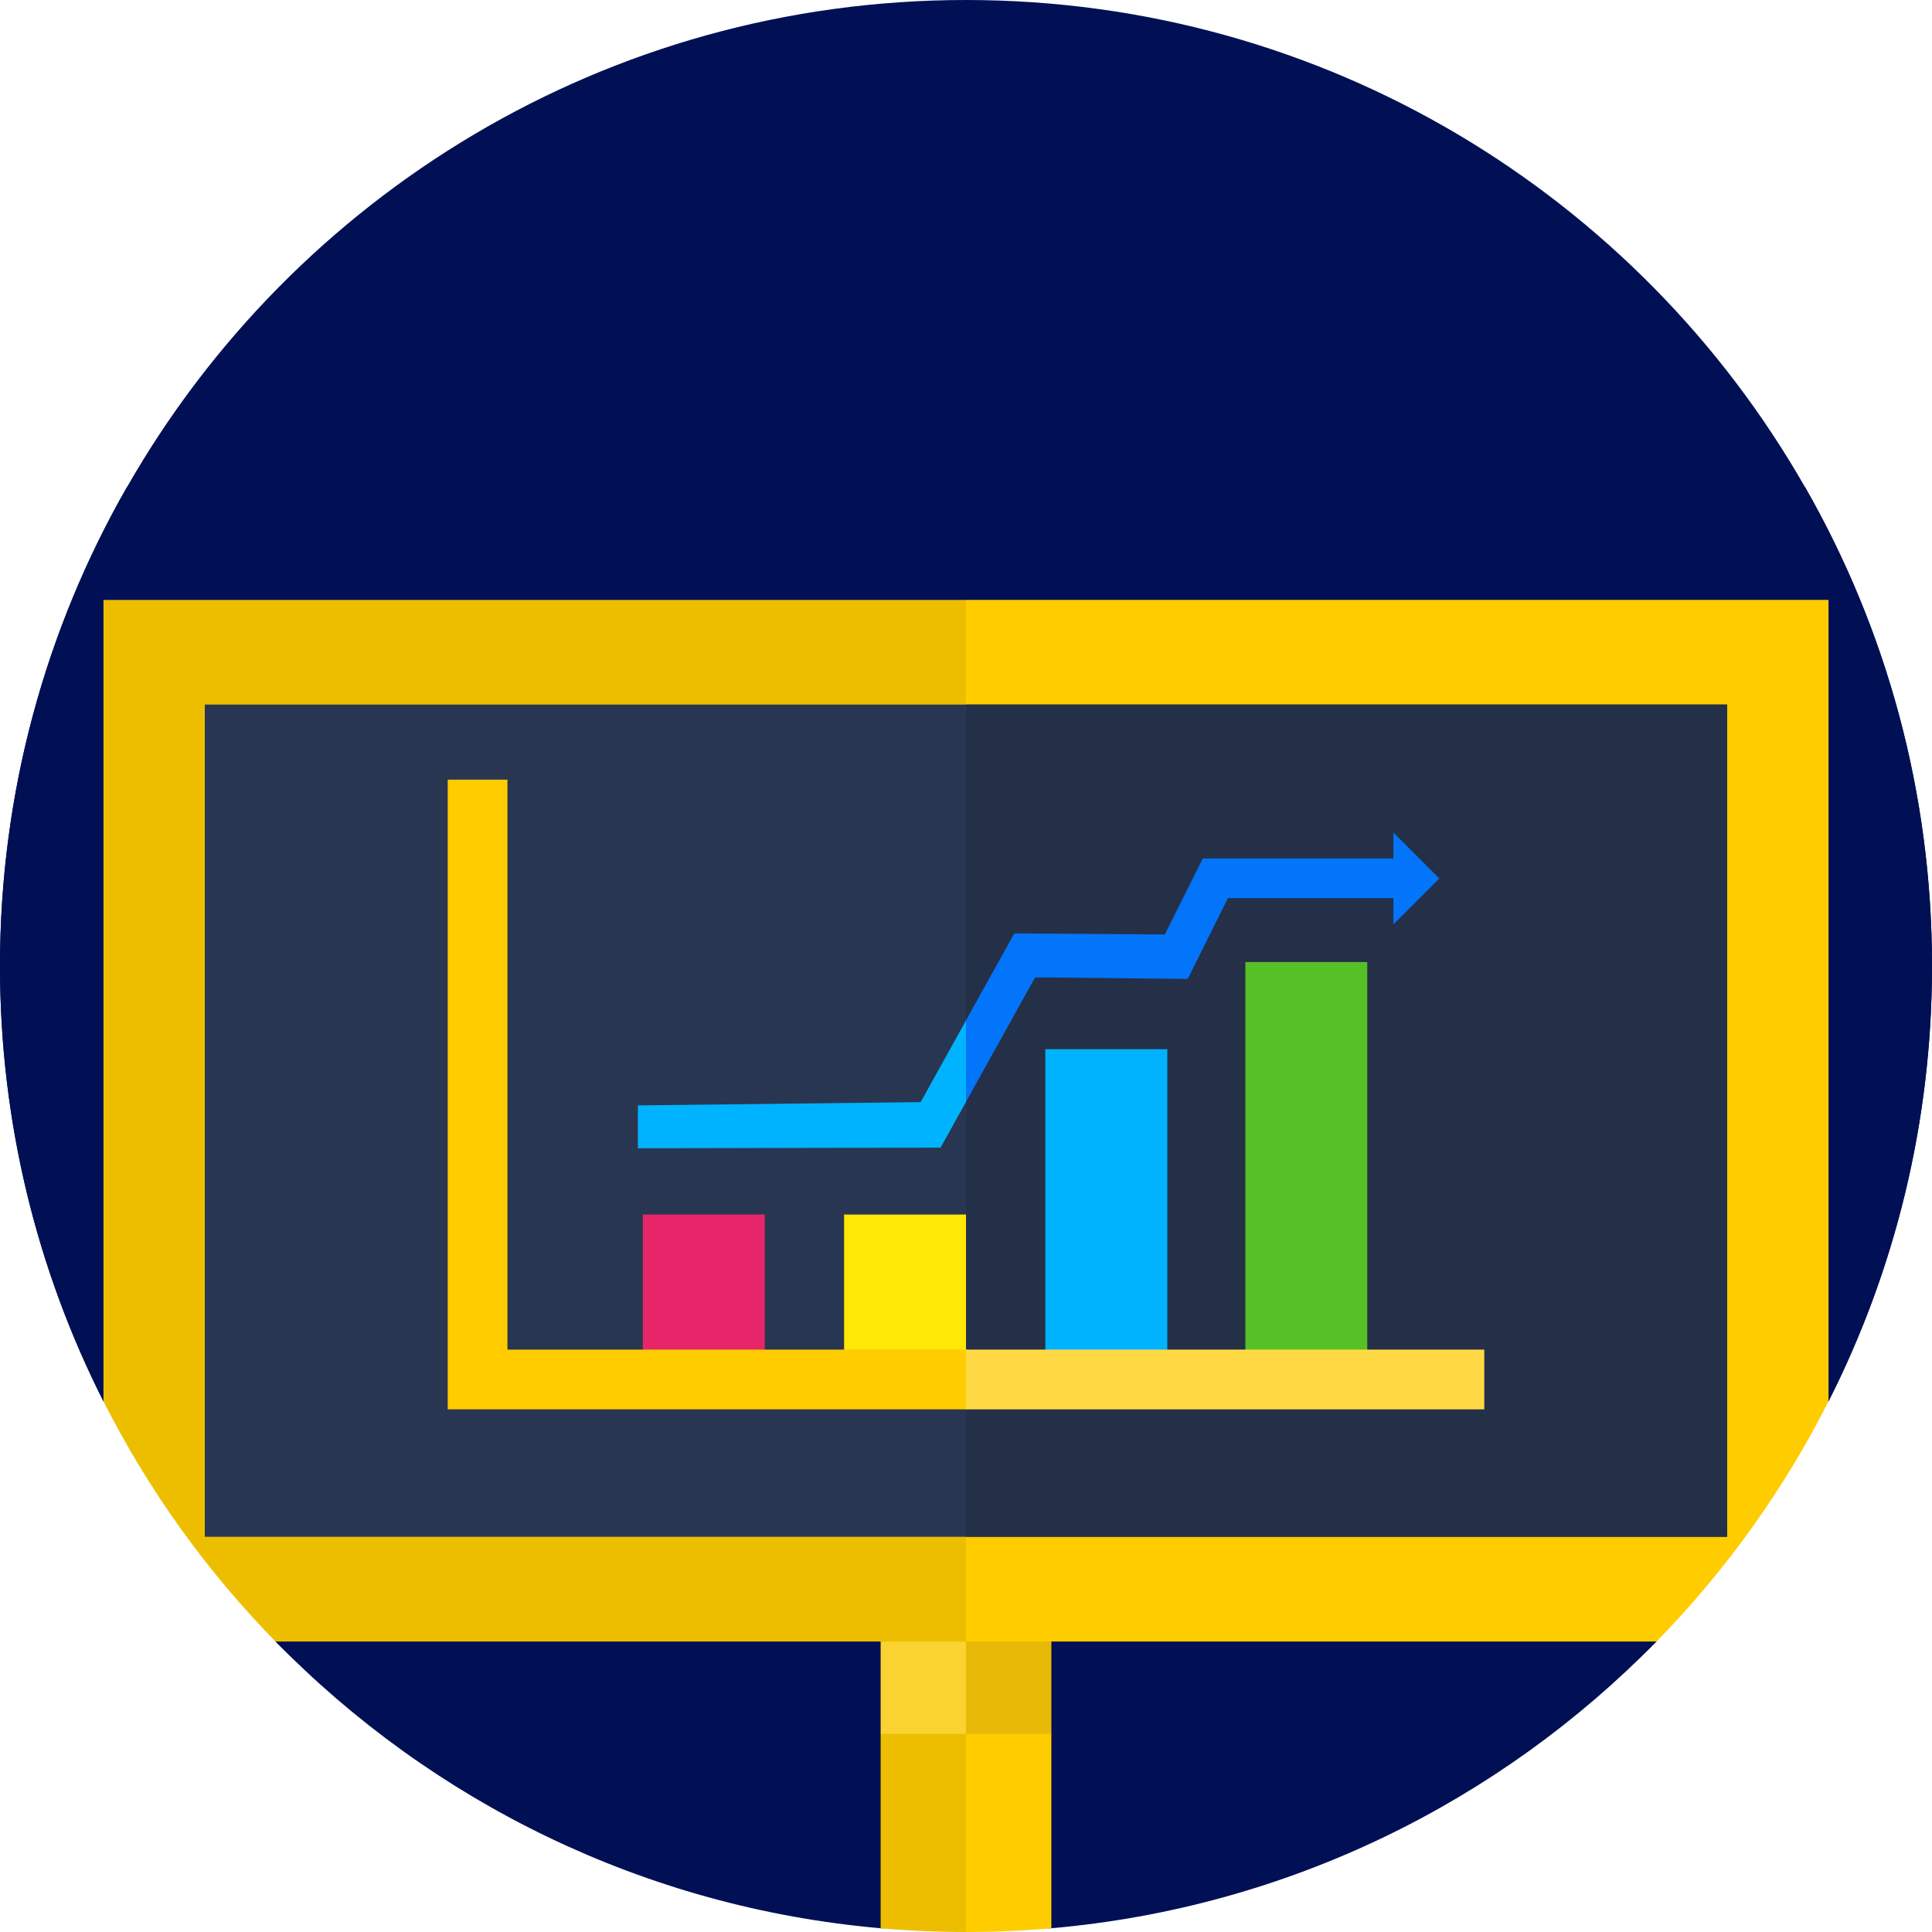 <svg width="50" height="50" viewBox="0 0 50 50" fill="none" xmlns="http://www.w3.org/2000/svg">
<path d="M50 25C50 29.053 49.035 32.881 47.322 36.267C44.863 36.267 42.87 38.26 42.87 40.719V42.482C38.331 47.121 32.001 46.082 25 46.082C17.999 46.082 11.669 47.121 7.13 42.482V38.792C7.13 37.398 5.999 36.267 4.605 36.267H2.678C0.965 32.881 0 29.053 0 25C0 20.5 1.19 16.275 3.275 12.625C3.28 12.615 3.285 12.605 3.29 12.6C7.595 5.07 15.705 0 25 0C34.295 0 42.405 5.07 46.71 12.6C46.715 12.605 46.72 12.615 46.725 12.625C48.81 16.275 50 20.5 50 25Z" fill="#011055"/>
<path d="M50 25C50 29.053 49.035 32.881 47.322 36.267C44.863 36.267 42.87 38.26 42.87 40.719V42.482C38.814 46.628 33.327 49.368 27.209 49.903C26.481 49.967 25.744 48.886 25 48.886C24.256 48.886 23.519 49.967 22.791 49.903C16.673 49.368 11.186 46.628 7.13 42.482V38.792C7.13 37.398 5.999 36.267 4.605 36.267H2.678C0.965 32.881 0 29.053 0 25C0 20.5 1.19 16.275 3.275 12.625C3.28 12.615 3.285 12.605 3.29 12.6C3.597 13.137 3.923 13.661 4.268 14.172C6.708 17.786 10.068 20.728 14.015 22.66C14.525 22.91 15.05 23.145 15.58 23.36C18.415 24.515 21.51 25.165 24.75 25.195H25.25C28.49 25.165 31.585 24.515 34.42 23.36C34.95 23.145 35.475 22.91 35.985 22.66C39.928 20.728 43.291 17.786 45.732 14.172C46.077 13.661 46.403 13.137 46.71 12.6C46.715 12.605 46.72 12.615 46.725 12.625C48.81 16.275 50 20.5 50 25Z" fill="#011055"/>
<path d="M25.24 49.518L25 50C24.256 50 23.519 49.967 22.791 49.903V44.874L22.797 44.868C23.709 43.981 25.024 43.755 26.143 44.188C26.172 44.416 26.192 44.645 26.204 44.874C26.287 46.461 25.964 48.061 25.24 49.518Z" fill="#EDBE00"/>
<path d="M26.204 44.874H22.791V40.645H25L25.395 41.524C25.876 42.594 26.146 43.73 26.204 44.874Z" fill="#FBD330"/>
<path d="M27.209 44.874V49.903C26.481 49.967 25.744 50 25 50V43.974C25.788 43.974 26.577 44.268 27.188 44.854L27.209 44.874Z" fill="#FFCC00"/>
<path d="M25 40.645H27.209V44.874H25V40.645Z" fill="#E7BA08"/>
<path d="M25 42.483H7.13C5.347 40.66 3.84 38.566 2.678 36.267V15.527C7.36 15.527 16.41 15.527 25.001 15.526L25.52 16.119C32.512 24.113 32.286 34.756 25 42.483Z" fill="#EDBE00"/>
<path d="M47.322 15.525V36.267C46.16 38.566 44.653 40.659 42.87 42.483H25V15.525H47.322Z" fill="#FFCC00"/>
<path d="M5.3 18.234V39.772H44.7V18.234H5.3Z" fill="#293651"/>
<path d="M25 18.234H44.7V39.772H25V18.234Z" fill="#243047"/>
<path d="M35.385 35.319H32.23V24.898H35.385V35.319Z" fill="#56C126"/>
<path d="M30.21 35.319H27.054V27.153H30.21V35.319Z" fill="#00B3FF"/>
<path d="M25 35.319H21.845V31.432H25V35.319Z" fill="#FFE706"/>
<path d="M19.792 35.319H16.637V31.432H19.792V35.319Z" fill="#E72669"/>
<path d="M25.483 36.242L25 36.474H11.587V20.178H13.133V34.928H25.033L25.487 35.151C25.942 35.374 25.94 36.023 25.483 36.242Z" fill="#FFCC00"/>
<path d="M25 34.928H38.413V36.474H25V34.928Z" fill="#FFD944"/>
<path d="M37.249 22.734L36.061 21.546V22.217H31.129L30.144 24.185L26.25 24.156L25 26.408L24.626 27.688C24.529 28.019 24.688 28.37 25 28.516L26.788 25.294L30.738 25.334L31.779 23.243H36.061V23.922L37.249 22.734Z" fill="#0275FA"/>
<path d="M23.826 28.523L16.509 28.607V29.718L24.342 29.701L25 28.516V26.408L23.826 28.523Z" fill="#00B3FF"/>
</svg>
